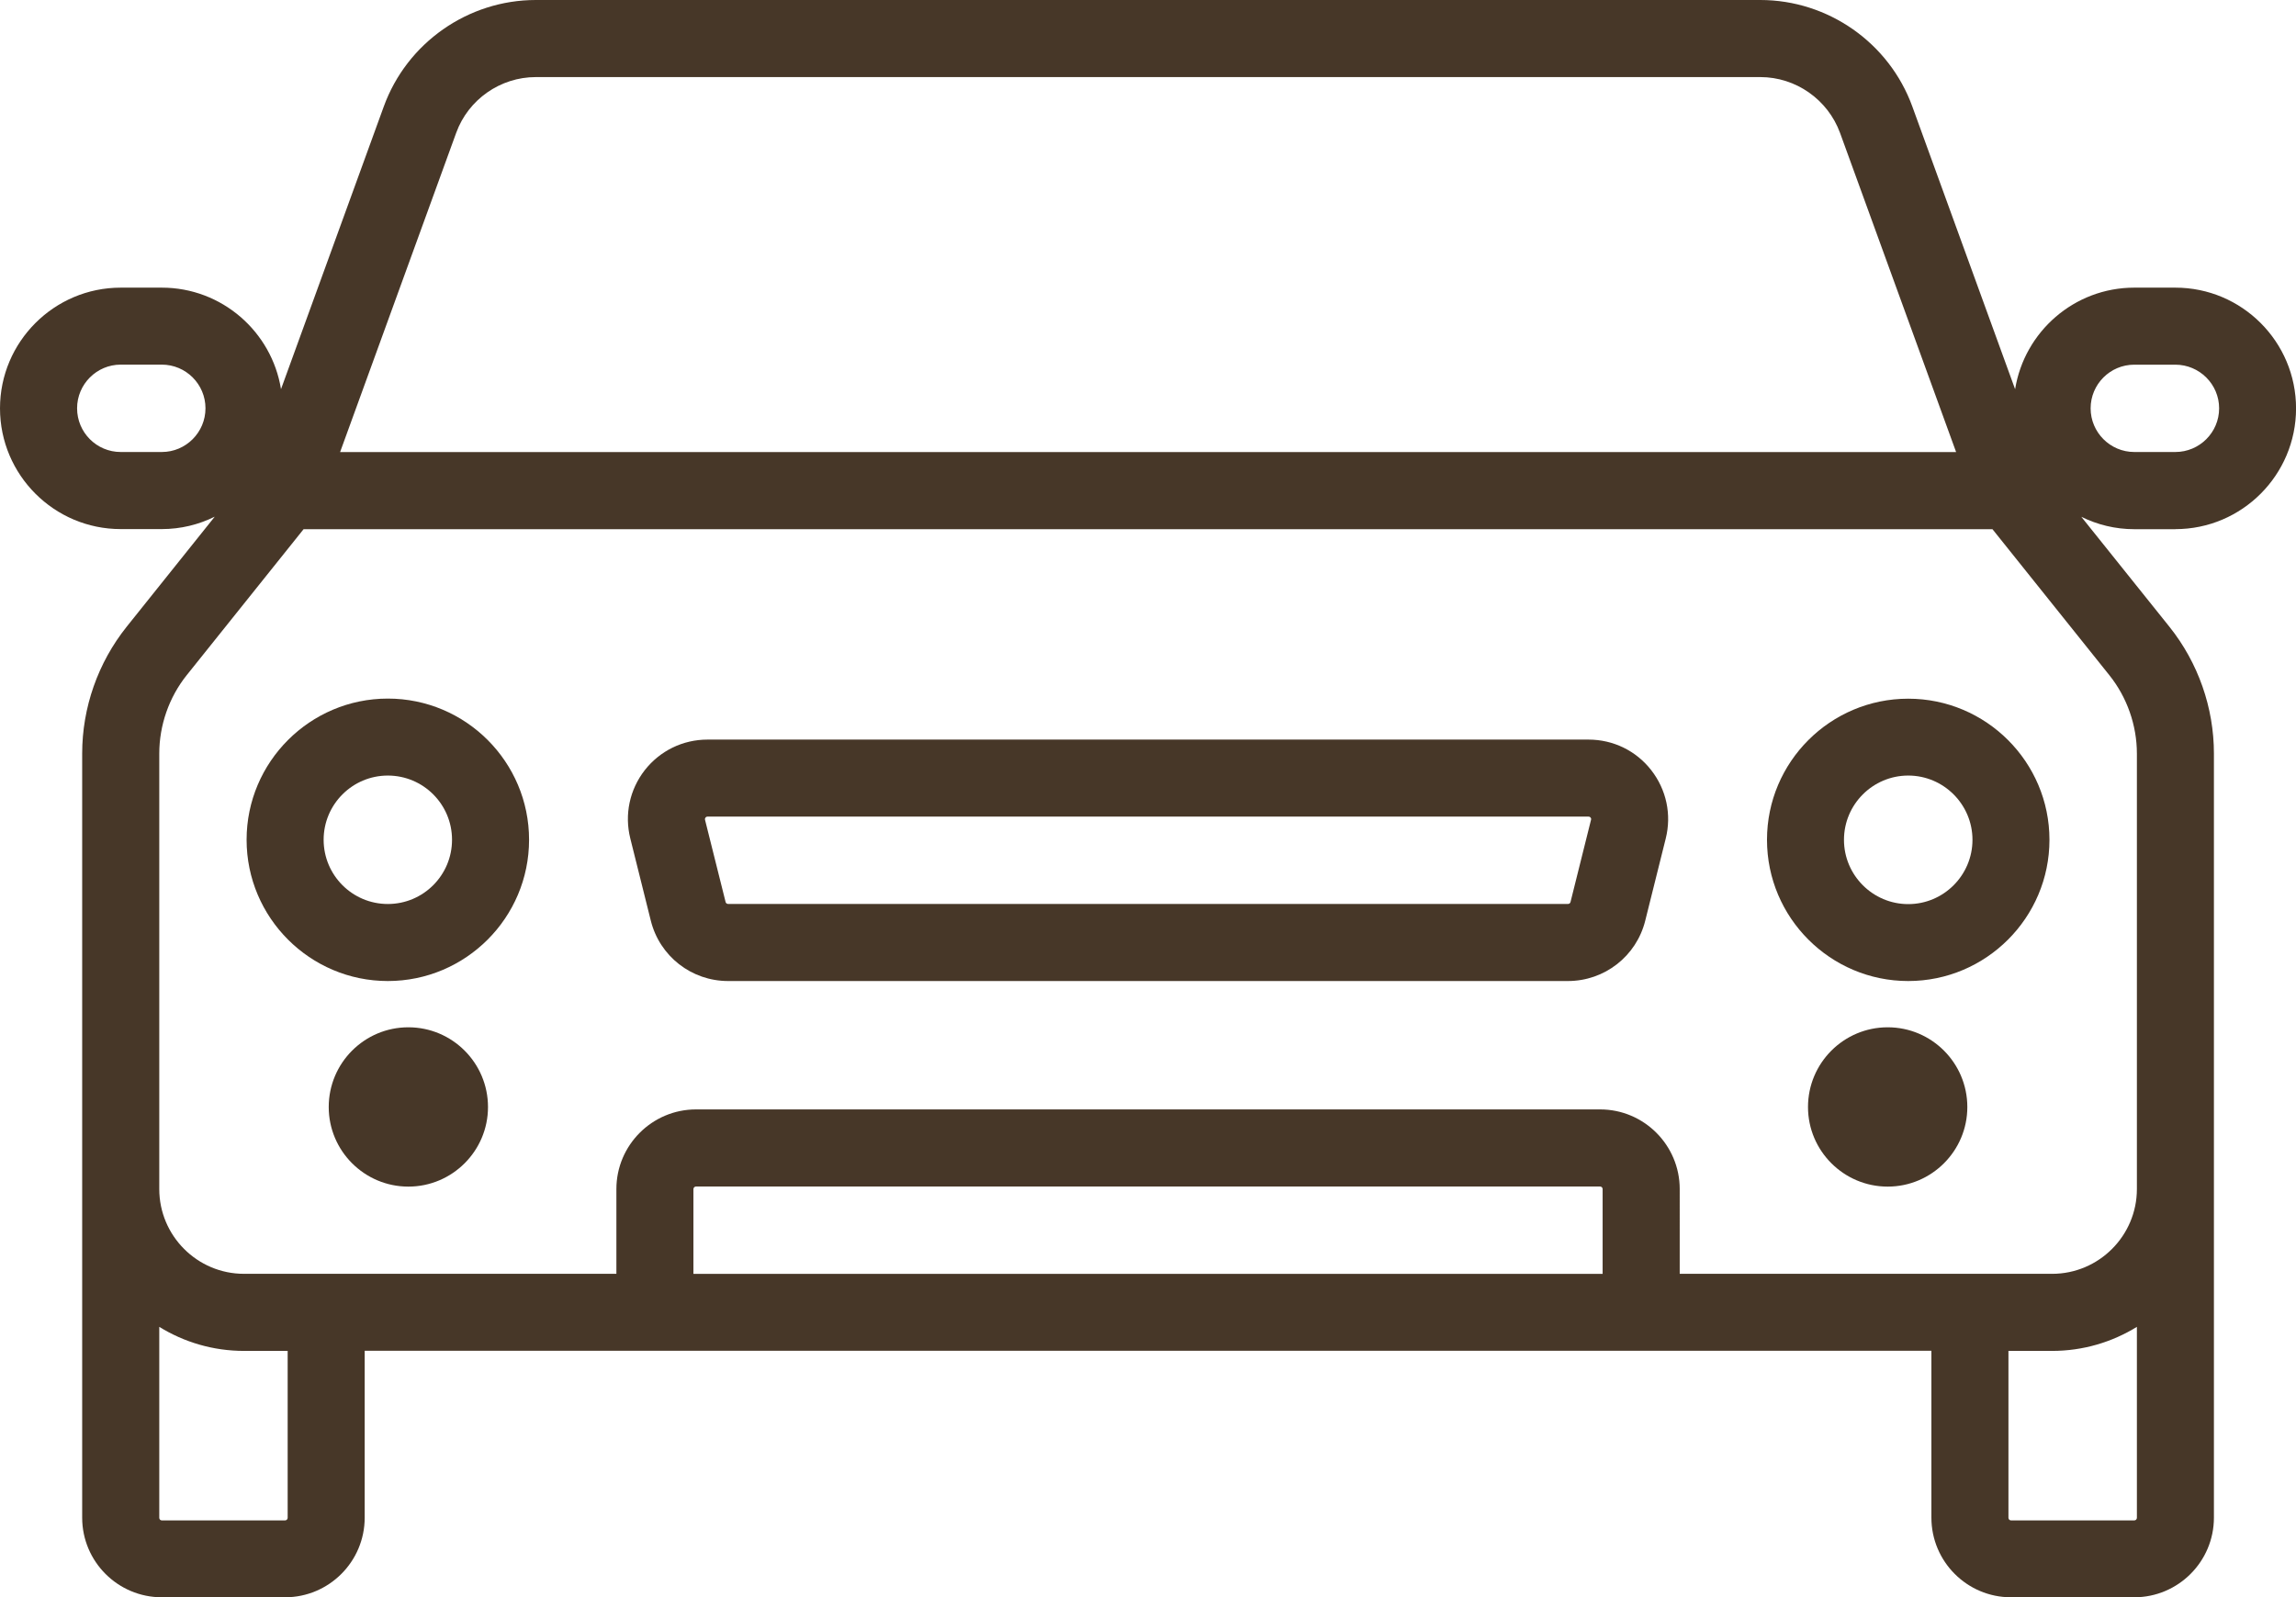 <?xml version="1.0" encoding="utf-8"?>
<!-- Generator: Adobe Illustrator 16.0.0, SVG Export Plug-In . SVG Version: 6.00 Build 0)  -->
<!DOCTYPE svg PUBLIC "-//W3C//DTD SVG 1.1//EN" "http://www.w3.org/Graphics/SVG/1.1/DTD/svg11.dtd">
<svg version="1.1" id="Layer_1" xmlns="http://www.w3.org/2000/svg" xmlns:xlink="http://www.w3.org/1999/xlink" x="0px" y="0px"
	 width="42.382px" height="29.488px" viewBox="0 0 42.382 29.488" enable-background="new 0 0 42.382 29.488" xml:space="preserve">
<g>
	<path fill="#473728" d="M40.155,9.768c1.229,0,2.228-1,2.228-2.229c0-1.229-0.998-2.229-2.228-2.229h-0.758
		c-1.108,0-2.028,0.813-2.2,1.875L35.3,1.967C34.873,0.79,33.744,0,32.494,0h-5.408h-1.451H16.75h-1.451H9.891
		c-1.252,0-2.38,0.79-2.807,1.967L5.187,7.184C5.016,6.123,4.095,5.31,2.987,5.31H2.228C1,5.31,0,6.31,0,7.538
		c0,1.229,1,2.229,2.228,2.229h0.759c0.35,0,0.682-0.083,0.977-0.229l-1.626,2.032c-0.529,0.662-0.821,1.492-0.821,2.34v14.106
		c0,0.811,0.659,1.47,1.47,1.47h2.275c0.811,0,1.47-0.659,1.47-1.47v-3.081h28.92v3.081c0,0.811,0.659,1.47,1.469,1.47h2.276
		c0.81,0,1.47-0.659,1.47-1.47V13.912c0-0.848-0.291-1.678-0.82-2.34L38.419,9.54c0.295,0.146,0.627,0.229,0.978,0.229H40.155z
		 M2.987,8.344H2.228c-0.444,0-0.805-0.361-0.805-0.807c0-0.443,0.361-0.806,0.805-0.806h0.759c0.444,0,0.806,0.361,0.806,0.806
		S3.431,8.344,2.987,8.344 M8.421,2.452c0.223-0.615,0.814-1.029,1.47-1.029h22.603c0.655,0,1.245,0.414,1.471,1.029l2.143,5.893
		H6.278L8.421,2.452z M5.31,28.019c0,0.026-0.021,0.048-0.048,0.048H2.987c-0.026,0-0.047-0.021-0.047-0.048v-3.525
		c0.455,0.281,0.991,0.444,1.564,0.444H5.31V28.019z M29.583,23.516H12.8V21.95c0-0.025,0.022-0.047,0.048-0.047h16.688
		c0.025,0,0.047,0.021,0.047,0.047V23.516L29.583,23.516z M39.445,28.019c0,0.026-0.021,0.048-0.048,0.048h-2.276
		c-0.024,0-0.047-0.021-0.047-0.048v-3.081h0.807c0.572,0,1.108-0.163,1.564-0.444V28.019z M38.935,12.462
		c0.328,0.409,0.51,0.927,0.51,1.45v8.038c0,0.862-0.703,1.565-1.564,1.565h-6.875V21.95c0-0.81-0.659-1.47-1.469-1.47H12.848
		c-0.81,0-1.47,0.66-1.47,1.47v1.565H4.504c-0.863,0-1.564-0.703-1.564-1.565v-8.038c0-0.523,0.18-1.041,0.508-1.45l2.156-2.693
		h31.175L38.935,12.462z M38.591,7.538c0-0.443,0.359-0.806,0.806-0.806h0.758c0.444,0,0.808,0.361,0.808,0.806
		S40.6,8.344,40.155,8.344h-0.758C38.953,8.344,38.591,7.982,38.591,7.538"/>
	<path fill="#473728" d="M34.845,18.964c-0.811,0-1.471,0.659-1.471,1.472c0,0.809,0.66,1.469,1.471,1.469s1.47-0.66,1.47-1.469
		C36.315,19.623,35.656,18.964,34.845,18.964"/>
	<path fill="#473728" d="M29.322,13.653H13.06c-0.455,0-0.877,0.206-1.158,0.564c-0.28,0.36-0.378,0.82-0.267,1.262l0.379,1.519
		c0.164,0.654,0.75,1.112,1.426,1.112h15.502c0.677,0,1.263-0.458,1.427-1.112l0.379-1.519c0.11-0.44,0.014-0.9-0.268-1.262
		C30.201,13.859,29.779,13.653,29.322,13.653 M28.99,16.652c-0.006,0.021-0.023,0.035-0.047,0.035H13.44
		c-0.022,0-0.041-0.015-0.046-0.035l-0.38-1.519c-0.001-0.006-0.005-0.021,0.009-0.04c0.014-0.018,0.03-0.018,0.037-0.018h16.262
		c0.008,0,0.023,0,0.039,0.018c0.014,0.019,0.01,0.034,0.008,0.04L28.99,16.652z"/>
	<path fill="#473728" d="M32.617,15.503c0,1.438,1.17,2.607,2.607,2.607s2.607-1.17,2.607-2.607c0-1.437-1.17-2.605-2.607-2.605
		S32.617,14.065,32.617,15.503 M36.41,15.503c0,0.653-0.531,1.187-1.186,1.187c-0.652,0-1.186-0.532-1.186-1.187
		c0-0.653,0.532-1.186,1.186-1.186C35.878,14.317,36.41,14.85,36.41,15.503"/>
	<path fill="#473728" d="M7.159,12.896c-1.437,0-2.607,1.17-2.607,2.606c0,1.438,1.17,2.608,2.607,2.608
		c1.438,0,2.607-1.17,2.607-2.608C9.766,14.065,8.597,12.896,7.159,12.896 M7.159,16.688c-0.653,0-1.185-0.53-1.185-1.186
		c0-0.654,0.532-1.185,1.185-1.185c0.654,0,1.185,0.53,1.185,1.185C8.344,16.158,7.813,16.688,7.159,16.688"/>
	<path fill="#473728" d="M7.538,18.964c-0.811,0-1.47,0.659-1.47,1.472c0,0.809,0.659,1.469,1.47,1.469s1.47-0.66,1.47-1.469
		C9.008,19.623,8.349,18.964,7.538,18.964"/>
</g>
</svg>
